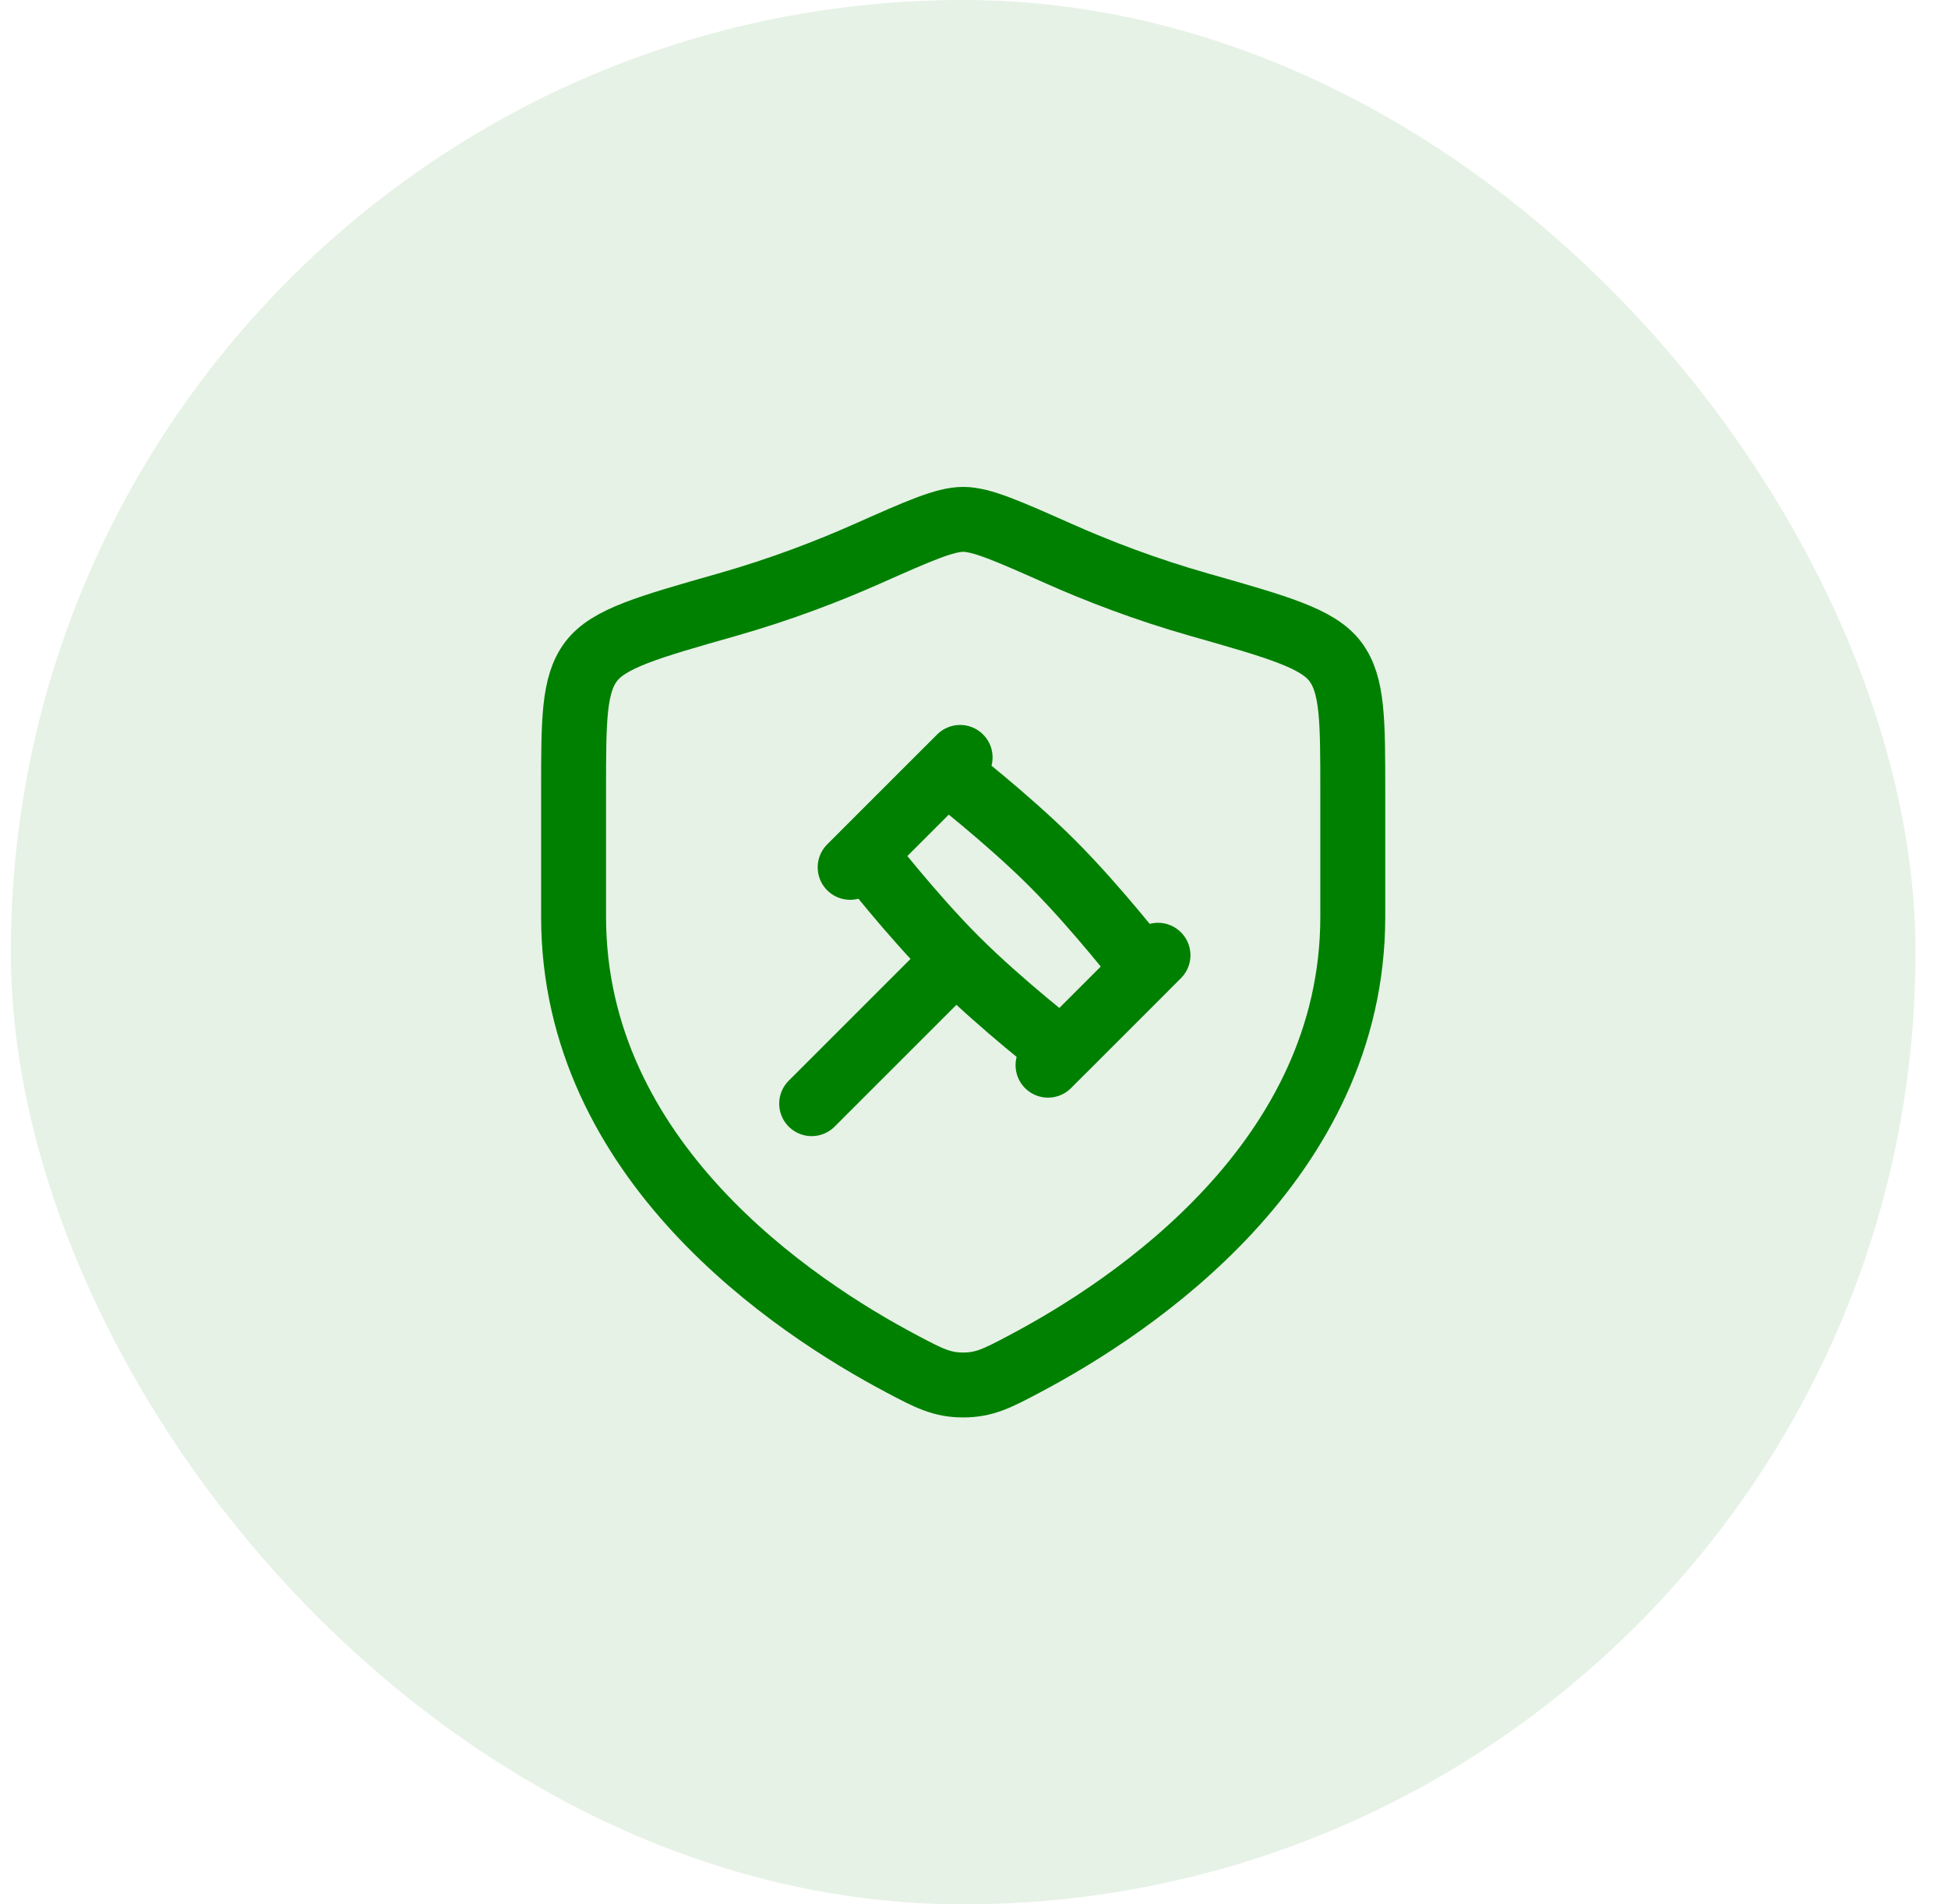 <svg width="45" height="44" viewBox="0 0 45 44" fill="none" xmlns="http://www.w3.org/2000/svg">
<rect x="0.25" width="44" height="44" rx="22" fill="#008000" fill-opacity="0.1"/>
<path d="M22.083 22.167C23.138 23.222 24.528 24.294 24.528 24.294L26.433 22.389C26.433 22.389 25.36 20.999 24.306 19.944C23.251 18.89 21.861 17.817 21.861 17.817L19.956 19.722C19.956 19.722 21.028 21.112 22.083 22.167ZM22.083 22.167L18.75 25.5M26.75 22.071L24.21 24.611M22.179 17.5L19.639 20.04" stroke="#008000" stroke-width="1.5" stroke-linecap="round" stroke-linejoin="round"/>
<path d="M31.25 21.183V18.28C31.25 16.64 31.25 15.82 30.846 15.285C30.442 14.75 29.528 14.491 27.701 13.971C26.452 13.616 25.352 13.189 24.472 12.798C23.273 12.266 22.674 12 22.25 12C21.826 12 21.227 12.266 20.028 12.798C19.148 13.189 18.048 13.616 16.799 13.971C14.972 14.491 14.058 14.75 13.654 15.285C13.25 15.82 13.25 16.64 13.25 18.28V21.183C13.25 26.808 18.313 30.183 20.844 31.519C21.451 31.84 21.755 32 22.25 32C22.745 32 23.049 31.84 23.656 31.519C26.187 30.183 31.25 26.808 31.25 21.183Z" stroke="#008000" stroke-width="1.5" stroke-linecap="round"/>
</svg>
